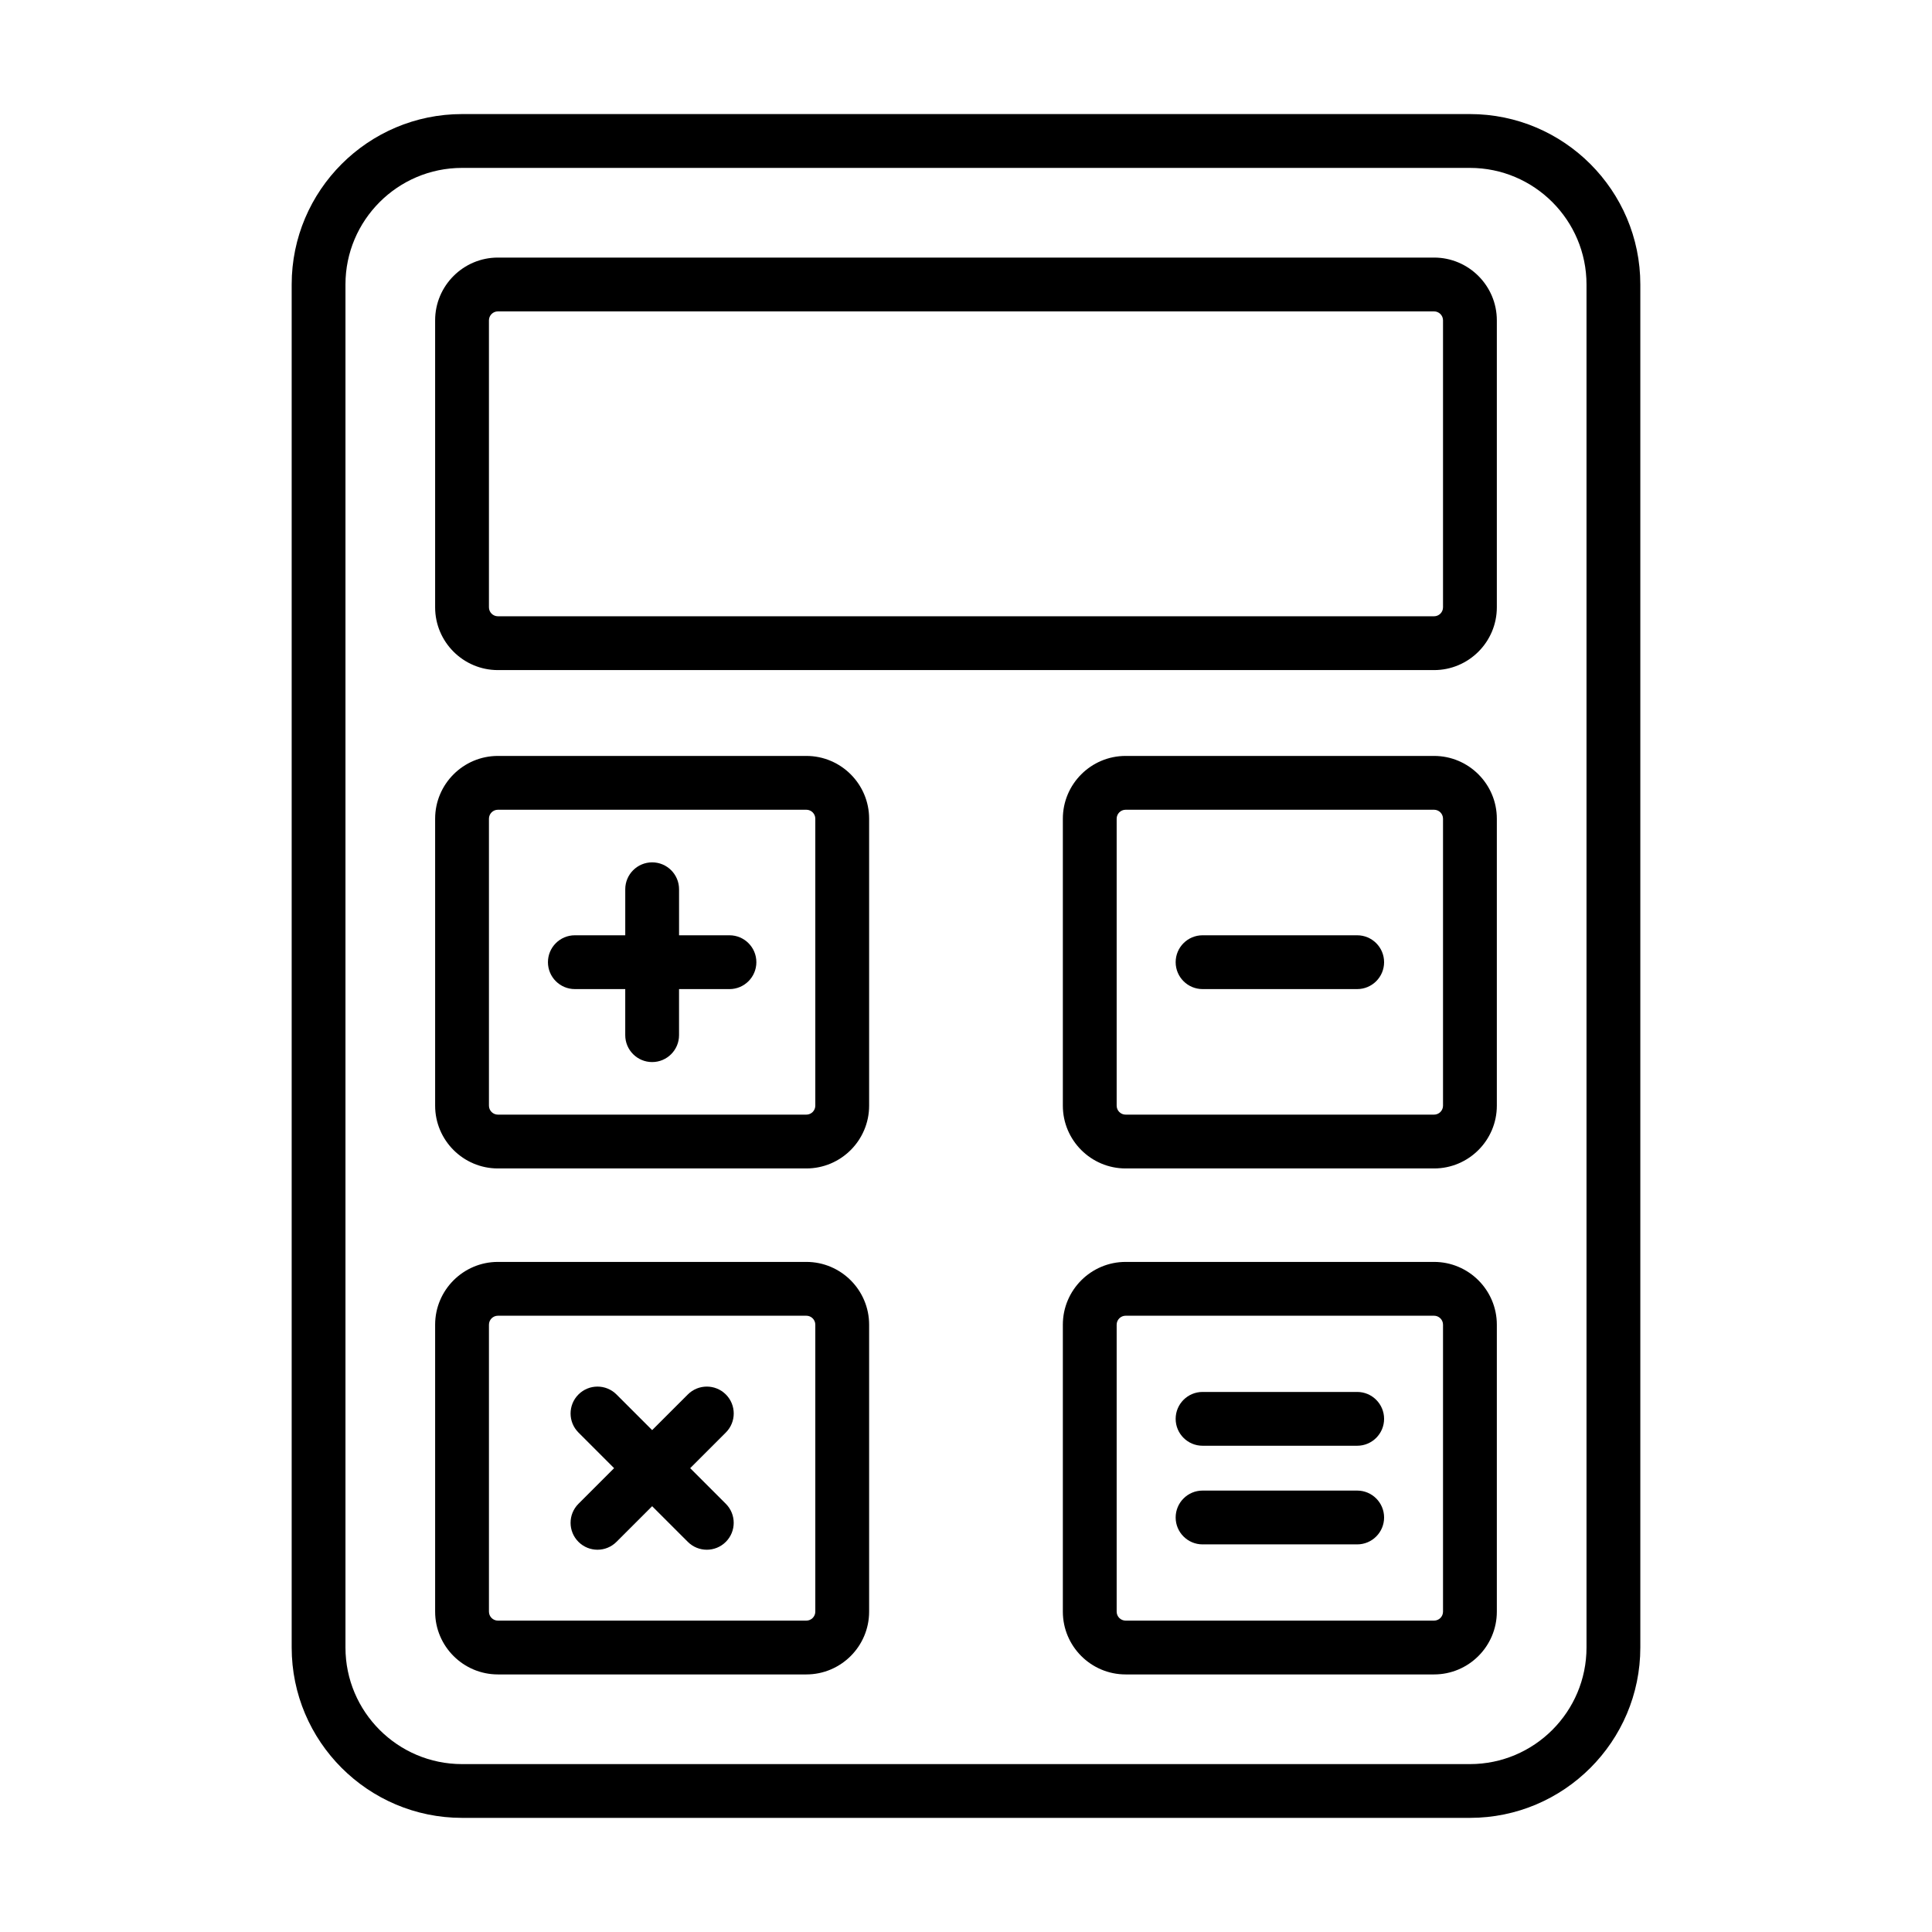 <?xml version="1.0" encoding="UTF-8"?>
<!-- Uploaded to: SVG Repo, www.svgrepo.com, Generator: SVG Repo Mixer Tools -->
<svg fill="#000000" width="800px" height="800px" version="1.1" viewBox="144 144 512 512" xmlns="http://www.w3.org/2000/svg">
 <g>
  <path d="m533.55 174.23h-267.1c-24.898 0-45.152 20.254-45.152 45.152v361.22c0 24.898 20.254 45.152 45.152 45.152h267.1c24.898 0 45.152-20.254 45.152-45.152v-361.22c0-24.895-20.258-45.152-45.152-45.152zm30.891 406.38c0 17.035-13.859 30.895-30.895 30.895h-267.1c-17.035 0-30.895-13.859-30.895-30.895v-361.22c0-17.035 13.859-30.895 30.895-30.895h267.1c17.035 0 30.895 13.859 30.895 30.895z"/>
  <path d="m524.04 212.26h-248.09c-9.172 0-16.637 7.465-16.637 16.637v76.047c0 9.172 7.465 16.637 16.637 16.637h248.09c9.172 0 16.637-7.465 16.637-16.637v-76.047c0-9.172-7.465-16.637-16.637-16.637zm2.375 92.684c0 1.309-1.066 2.375-2.375 2.375h-248.09c-1.309 0-2.375-1.066-2.375-2.375v-76.047c0-1.309 1.066-2.375 2.375-2.375h248.09c1.309 0 2.375 1.066 2.375 2.375z"/>
  <path d="m357.69 344.33h-81.738c-9.172 0-16.637 7.465-16.637 16.637v76.047c0 9.172 7.465 16.637 16.637 16.637h81.738c9.172 0 16.637-7.465 16.637-16.637v-76.047c0-9.172-7.465-16.637-16.637-16.637zm2.375 92.684c0 1.309-1.066 2.375-2.375 2.375h-81.738c-1.309 0-2.375-1.066-2.375-2.375v-76.047c0-1.309 1.066-2.375 2.375-2.375h81.738c1.309 0 2.375 1.066 2.375 2.375z"/>
  <path d="m337.32 391.86h-13.363v-12.199c0-3.938-3.195-7.129-7.129-7.129-3.938 0-7.129 3.195-7.129 7.129v12.199h-13.359c-3.938 0-7.129 3.195-7.129 7.129 0 3.938 3.195 7.129 7.129 7.129l13.355 0.004v12.207c0 3.938 3.195 7.129 7.129 7.129 3.938 0 7.129-3.195 7.129-7.129v-12.207h13.363c3.938 0 7.129-3.195 7.129-7.129 0.004-3.938-3.191-7.133-7.125-7.133z"/>
  <path d="m503.67 391.86h-40.98c-3.938 0-7.129 3.195-7.129 7.129 0 3.938 3.195 7.129 7.129 7.129h40.98c3.938 0 7.129-3.195 7.129-7.129s-3.195-7.129-7.129-7.129z"/>
  <path d="m336.36 513.55c-2.785-2.785-7.297-2.785-10.082 0l-9.449 9.445-9.449-9.445c-2.785-2.785-7.297-2.785-10.082 0-2.785 2.785-2.785 7.297 0 10.082l9.445 9.445-9.445 9.445c-2.785 2.785-2.785 7.297 0 10.082 1.391 1.391 3.215 2.09 5.039 2.09s3.648-0.695 5.039-2.09l9.449-9.445 9.449 9.445c1.391 1.391 3.215 2.09 5.039 2.09 1.824 0 3.648-0.695 5.039-2.09 2.785-2.785 2.785-7.297 0-10.082l-9.445-9.445 9.445-9.445c2.793-2.785 2.793-7.297 0.008-10.082z"/>
  <path d="m503.67 512.88h-40.98c-3.938 0-7.129 3.195-7.129 7.129 0 3.938 3.195 7.129 7.129 7.129h40.98c3.938 0 7.129-3.195 7.129-7.129 0-3.934-3.195-7.129-7.129-7.129z"/>
  <path d="m503.67 539.02h-40.98c-3.938 0-7.129 3.195-7.129 7.129 0 3.938 3.195 7.129 7.129 7.129h40.98c3.938 0 7.129-3.195 7.129-7.129 0-3.934-3.195-7.129-7.129-7.129z"/>
  <path d="m524.04 344.33h-81.738c-9.172 0-16.637 7.465-16.637 16.637v76.047c0 9.172 7.465 16.637 16.637 16.637h81.738c9.172 0 16.637-7.465 16.637-16.637v-76.047c0-9.172-7.465-16.637-16.637-16.637zm2.375 92.684c0 1.309-1.066 2.375-2.375 2.375h-81.738c-1.309 0-2.375-1.066-2.375-2.375v-76.047c0-1.309 1.066-2.375 2.375-2.375h81.738c1.309 0 2.375 1.066 2.375 2.375z"/>
  <path d="m357.69 478.42h-81.738c-9.172 0-16.637 7.465-16.637 16.637v76.047c0 9.172 7.465 16.637 16.637 16.637h81.738c9.172 0 16.637-7.465 16.637-16.637v-76.047c0-9.172-7.465-16.637-16.637-16.637zm2.375 92.684c0 1.309-1.066 2.375-2.375 2.375h-81.738c-1.309 0-2.375-1.066-2.375-2.375v-76.047c0-1.309 1.066-2.375 2.375-2.375h81.738c1.309 0 2.375 1.066 2.375 2.375z"/>
  <path d="m524.04 478.42h-81.738c-9.172 0-16.637 7.465-16.637 16.637v76.047c0 9.172 7.465 16.637 16.637 16.637h81.738c9.172 0 16.637-7.465 16.637-16.637v-76.047c0-9.172-7.465-16.637-16.637-16.637zm2.375 92.684c0 1.309-1.066 2.375-2.375 2.375h-81.738c-1.309 0-2.375-1.066-2.375-2.375v-76.047c0-1.309 1.066-2.375 2.375-2.375h81.738c1.309 0 2.375 1.066 2.375 2.375z"/>
 </g>
</svg>